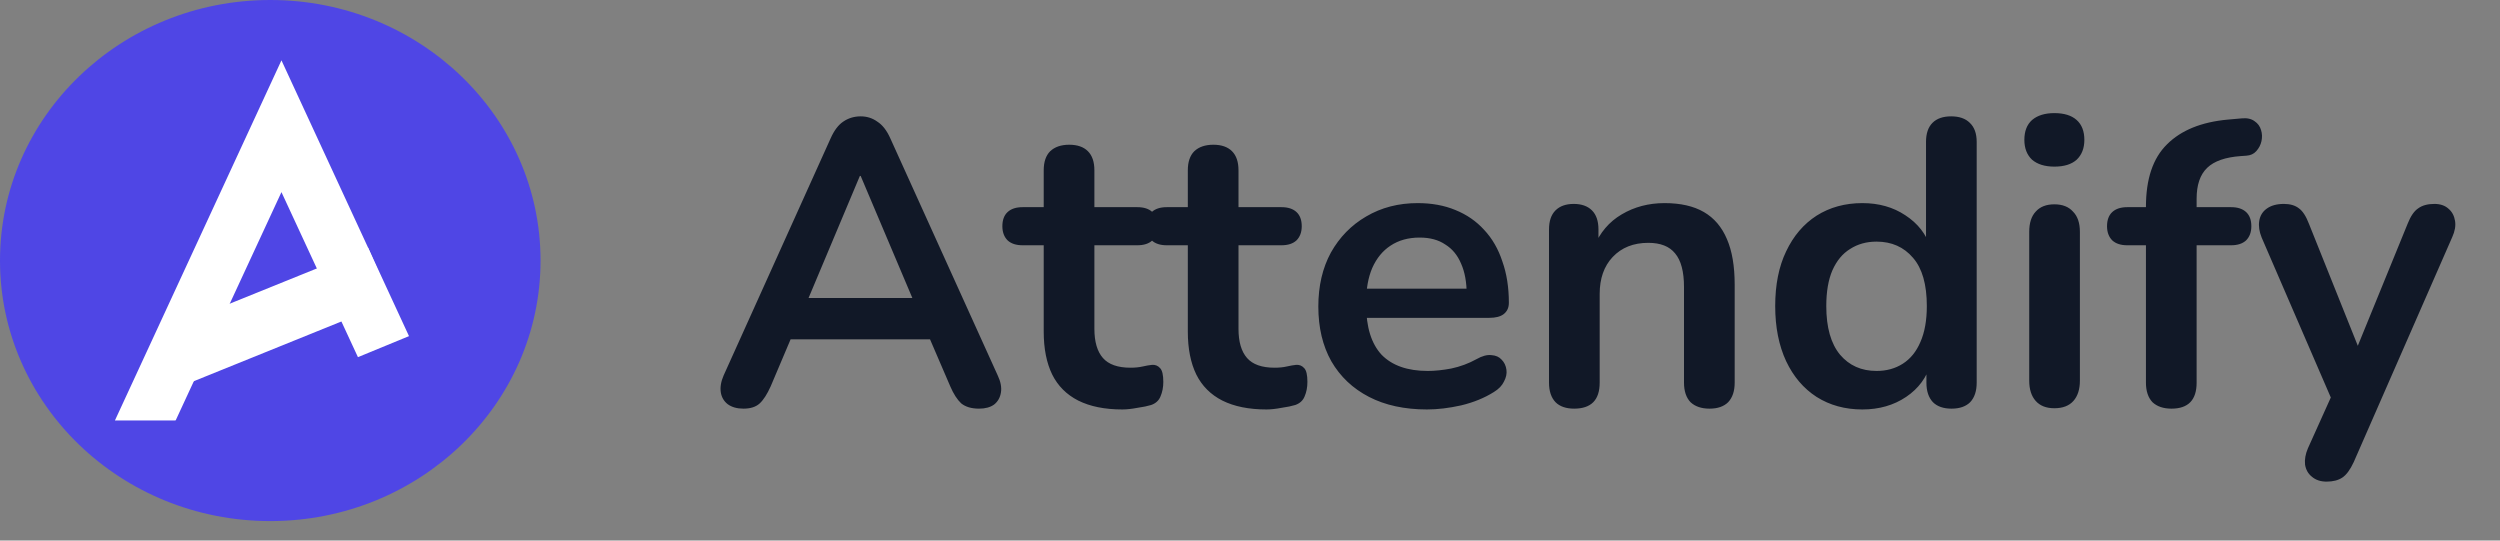 <svg width="148" height="32" viewBox="0 0 148 32" fill="none" xmlns="http://www.w3.org/2000/svg">
<rect x="0" y="0" width="148" height="32" fill="#808080" stroke="none"/>
<ellipse cx="16" cy="15.424" rx="16" ry="15.424" fill="#4F46E5"/>
<path d="M16.662 3.572L26.522 24.893H6.803L16.662 3.572Z" fill="white"/>
<path d="M16.662 11.373L22.958 24.959H10.367L16.662 11.373Z" fill="#4F46E5"/>
<rect width="13.178" height="3.457" transform="matrix(0.927 -0.375 0.399 0.917 9.576 19.606)" fill="white"/>
<rect width="7.631" height="6.112" transform="matrix(0.925 -0.381 0.405 0.914 18.319 22.326)" fill="#4F46E5"/>
<path d="M44.016 24.192C43.632 24.192 43.32 24.104 43.08 23.928C42.856 23.752 42.72 23.52 42.672 23.232C42.624 22.928 42.68 22.592 42.84 22.224L49.176 8.184C49.384 7.72 49.632 7.392 49.92 7.2C50.224 6.992 50.568 6.888 50.952 6.888C51.32 6.888 51.648 6.992 51.936 7.2C52.24 7.392 52.496 7.72 52.704 8.184L59.064 22.224C59.24 22.592 59.304 22.928 59.256 23.232C59.208 23.536 59.072 23.776 58.848 23.952C58.624 24.112 58.328 24.192 57.96 24.192C57.512 24.192 57.16 24.088 56.904 23.88C56.664 23.656 56.448 23.32 56.256 22.872L54.696 19.248L55.992 20.088H45.864L47.16 19.248L45.624 22.872C45.416 23.336 45.2 23.672 44.976 23.88C44.752 24.088 44.432 24.192 44.016 24.192ZM50.904 10.416L47.544 18.408L46.92 17.64H54.936L54.336 18.408L50.952 10.416H50.904ZM66.444 24.24C65.404 24.24 64.532 24.064 63.828 23.712C63.14 23.36 62.628 22.848 62.292 22.176C61.956 21.488 61.788 20.64 61.788 19.632V14.52H60.54C60.156 14.52 59.86 14.424 59.652 14.232C59.444 14.024 59.34 13.744 59.34 13.392C59.34 13.024 59.444 12.744 59.652 12.552C59.86 12.36 60.156 12.264 60.54 12.264H61.788V10.08C61.788 9.584 61.916 9.208 62.172 8.952C62.444 8.696 62.82 8.568 63.3 8.568C63.78 8.568 64.148 8.696 64.404 8.952C64.66 9.208 64.788 9.584 64.788 10.08V12.264H67.332C67.716 12.264 68.012 12.36 68.22 12.552C68.428 12.744 68.532 13.024 68.532 13.392C68.532 13.744 68.428 14.024 68.22 14.232C68.012 14.424 67.716 14.52 67.332 14.52H64.788V19.464C64.788 20.232 64.956 20.808 65.292 21.192C65.628 21.576 66.172 21.768 66.924 21.768C67.196 21.768 67.436 21.744 67.644 21.696C67.852 21.648 68.036 21.616 68.196 21.6C68.388 21.584 68.548 21.648 68.676 21.792C68.804 21.92 68.868 22.192 68.868 22.608C68.868 22.928 68.812 23.216 68.7 23.472C68.604 23.712 68.42 23.88 68.148 23.976C67.94 24.04 67.668 24.096 67.332 24.144C66.996 24.208 66.7 24.24 66.444 24.24ZM74.975 24.24C73.935 24.24 73.063 24.064 72.359 23.712C71.671 23.36 71.159 22.848 70.823 22.176C70.487 21.488 70.319 20.64 70.319 19.632V14.52H69.071C68.687 14.52 68.391 14.424 68.183 14.232C67.975 14.024 67.871 13.744 67.871 13.392C67.871 13.024 67.975 12.744 68.183 12.552C68.391 12.36 68.687 12.264 69.071 12.264H70.319V10.08C70.319 9.584 70.447 9.208 70.703 8.952C70.975 8.696 71.351 8.568 71.831 8.568C72.311 8.568 72.679 8.696 72.935 8.952C73.191 9.208 73.319 9.584 73.319 10.08V12.264H75.863C76.247 12.264 76.543 12.36 76.751 12.552C76.959 12.744 77.063 13.024 77.063 13.392C77.063 13.744 76.959 14.024 76.751 14.232C76.543 14.424 76.247 14.52 75.863 14.52H73.319V19.464C73.319 20.232 73.487 20.808 73.823 21.192C74.159 21.576 74.703 21.768 75.455 21.768C75.727 21.768 75.967 21.744 76.175 21.696C76.383 21.648 76.567 21.616 76.727 21.6C76.919 21.584 77.079 21.648 77.207 21.792C77.335 21.92 77.399 22.192 77.399 22.608C77.399 22.928 77.343 23.216 77.231 23.472C77.135 23.712 76.951 23.88 76.679 23.976C76.471 24.04 76.199 24.096 75.863 24.144C75.527 24.208 75.231 24.24 74.975 24.24ZM84.477 24.24C83.149 24.24 82.005 23.992 81.045 23.496C80.085 23 79.341 22.296 78.813 21.384C78.301 20.472 78.045 19.392 78.045 18.144C78.045 16.928 78.293 15.864 78.789 14.952C79.301 14.04 79.997 13.328 80.877 12.816C81.773 12.288 82.789 12.024 83.925 12.024C84.757 12.024 85.501 12.16 86.157 12.432C86.829 12.704 87.397 13.096 87.861 13.608C88.341 14.12 88.701 14.744 88.941 15.48C89.197 16.2 89.325 17.016 89.325 17.928C89.325 18.216 89.221 18.44 89.013 18.6C88.821 18.744 88.541 18.816 88.173 18.816H80.469V17.088H87.213L86.829 17.448C86.829 16.712 86.717 16.096 86.493 15.6C86.285 15.104 85.973 14.728 85.557 14.472C85.157 14.2 84.653 14.064 84.045 14.064C83.373 14.064 82.797 14.224 82.317 14.544C81.853 14.848 81.493 15.288 81.237 15.864C80.997 16.424 80.877 17.096 80.877 17.88V18.048C80.877 19.36 81.181 20.344 81.789 21C82.413 21.64 83.325 21.96 84.525 21.96C84.941 21.96 85.405 21.912 85.917 21.816C86.445 21.704 86.941 21.52 87.405 21.264C87.741 21.072 88.037 20.992 88.293 21.024C88.549 21.04 88.749 21.128 88.893 21.288C89.053 21.448 89.149 21.648 89.181 21.888C89.213 22.112 89.165 22.344 89.037 22.584C88.925 22.824 88.725 23.032 88.437 23.208C87.877 23.56 87.229 23.824 86.493 24C85.773 24.16 85.101 24.24 84.477 24.24ZM93.189 24.192C92.709 24.192 92.341 24.064 92.085 23.808C91.829 23.536 91.701 23.152 91.701 22.656V13.584C91.701 13.088 91.829 12.712 92.085 12.456C92.341 12.2 92.701 12.072 93.165 12.072C93.629 12.072 93.989 12.2 94.245 12.456C94.501 12.712 94.629 13.088 94.629 13.584V15.216L94.365 14.616C94.717 13.768 95.261 13.128 95.997 12.696C96.749 12.248 97.597 12.024 98.541 12.024C99.485 12.024 100.261 12.2 100.869 12.552C101.477 12.904 101.933 13.44 102.237 14.16C102.541 14.864 102.693 15.76 102.693 16.848V22.656C102.693 23.152 102.565 23.536 102.309 23.808C102.053 24.064 101.685 24.192 101.205 24.192C100.725 24.192 100.349 24.064 100.077 23.808C99.821 23.536 99.693 23.152 99.693 22.656V16.992C99.693 16.08 99.517 15.416 99.165 15C98.829 14.584 98.301 14.376 97.581 14.376C96.701 14.376 95.997 14.656 95.469 15.216C94.957 15.76 94.701 16.488 94.701 17.4V22.656C94.701 23.68 94.197 24.192 93.189 24.192ZM110.252 24.24C109.228 24.24 108.324 23.992 107.54 23.496C106.772 23 106.172 22.296 105.74 21.384C105.308 20.456 105.092 19.368 105.092 18.12C105.092 16.856 105.308 15.776 105.74 14.88C106.172 13.968 106.772 13.264 107.54 12.768C108.324 12.272 109.228 12.024 110.252 12.024C111.228 12.024 112.076 12.264 112.796 12.744C113.532 13.224 114.028 13.856 114.284 14.64H114.02V8.4C114.02 7.904 114.148 7.528 114.404 7.272C114.66 7.016 115.028 6.888 115.508 6.888C115.988 6.888 116.356 7.016 116.612 7.272C116.884 7.528 117.02 7.904 117.02 8.4V22.656C117.02 23.152 116.892 23.536 116.636 23.808C116.38 24.064 116.012 24.192 115.532 24.192C115.052 24.192 114.684 24.064 114.428 23.808C114.172 23.536 114.044 23.152 114.044 22.656V20.784L114.308 21.504C114.068 22.336 113.58 23 112.844 23.496C112.108 23.992 111.244 24.24 110.252 24.24ZM111.092 21.96C111.684 21.96 112.204 21.816 112.652 21.528C113.1 21.24 113.444 20.816 113.684 20.256C113.94 19.68 114.068 18.968 114.068 18.12C114.068 16.84 113.796 15.888 113.252 15.264C112.708 14.624 111.988 14.304 111.092 14.304C110.5 14.304 109.98 14.448 109.532 14.736C109.084 15.008 108.732 15.432 108.476 16.008C108.236 16.568 108.116 17.272 108.116 18.12C108.116 19.384 108.388 20.344 108.932 21C109.476 21.64 110.196 21.96 111.092 21.96ZM121.618 24.168C121.138 24.168 120.77 24.024 120.514 23.736C120.258 23.448 120.13 23.048 120.13 22.536V13.728C120.13 13.2 120.258 12.8 120.514 12.528C120.77 12.24 121.138 12.096 121.618 12.096C122.098 12.096 122.466 12.24 122.722 12.528C122.994 12.8 123.13 13.2 123.13 13.728V22.536C123.13 23.048 123.002 23.448 122.746 23.736C122.49 24.024 122.114 24.168 121.618 24.168ZM121.618 9.864C121.058 9.864 120.618 9.728 120.298 9.456C119.994 9.168 119.842 8.776 119.842 8.28C119.842 7.768 119.994 7.376 120.298 7.104C120.618 6.832 121.058 6.696 121.618 6.696C122.194 6.696 122.634 6.832 122.938 7.104C123.242 7.376 123.394 7.768 123.394 8.28C123.394 8.776 123.242 9.168 122.938 9.456C122.634 9.728 122.194 9.864 121.618 9.864ZM128.552 24.192C128.072 24.192 127.696 24.064 127.424 23.808C127.168 23.536 127.04 23.152 127.04 22.656V14.52H125.936C125.552 14.52 125.256 14.424 125.048 14.232C124.84 14.024 124.736 13.744 124.736 13.392C124.736 13.024 124.84 12.744 125.048 12.552C125.256 12.36 125.552 12.264 125.936 12.264H127.904L127.04 13.056V12.24C127.04 10.592 127.456 9.36 128.288 8.544C129.12 7.712 130.32 7.224 131.888 7.08L132.704 7.008C133.024 6.976 133.28 7.032 133.472 7.176C133.664 7.304 133.792 7.48 133.856 7.704C133.92 7.912 133.928 8.128 133.88 8.352C133.832 8.576 133.728 8.776 133.568 8.952C133.424 9.112 133.232 9.2 132.992 9.216L132.656 9.24C131.744 9.304 131.08 9.536 130.664 9.936C130.248 10.336 130.04 10.944 130.04 11.76V12.648L129.656 12.264H132.08C132.464 12.264 132.76 12.36 132.968 12.552C133.176 12.744 133.28 13.024 133.28 13.392C133.28 13.744 133.176 14.024 132.968 14.232C132.76 14.424 132.464 14.52 132.08 14.52H130.04V22.656C130.04 23.68 129.544 24.192 128.552 24.192ZM137.731 28.512C137.379 28.512 137.091 28.416 136.867 28.224C136.643 28.048 136.507 27.808 136.459 27.504C136.427 27.2 136.483 26.88 136.627 26.544L138.259 22.92V24.168L133.891 14.064C133.747 13.712 133.699 13.384 133.747 13.08C133.795 12.776 133.939 12.536 134.179 12.36C134.435 12.168 134.779 12.072 135.211 12.072C135.579 12.072 135.875 12.16 136.099 12.336C136.323 12.496 136.523 12.808 136.699 13.272L139.939 21.36H139.219L142.531 13.248C142.707 12.8 142.915 12.496 143.155 12.336C143.395 12.16 143.715 12.072 144.115 12.072C144.467 12.072 144.747 12.168 144.955 12.36C145.163 12.536 145.291 12.776 145.339 13.08C145.387 13.368 145.331 13.688 145.171 14.04L139.339 27.36C139.131 27.808 138.907 28.112 138.667 28.272C138.427 28.432 138.115 28.512 137.731 28.512Z" fill="#111827"/>
</svg>
